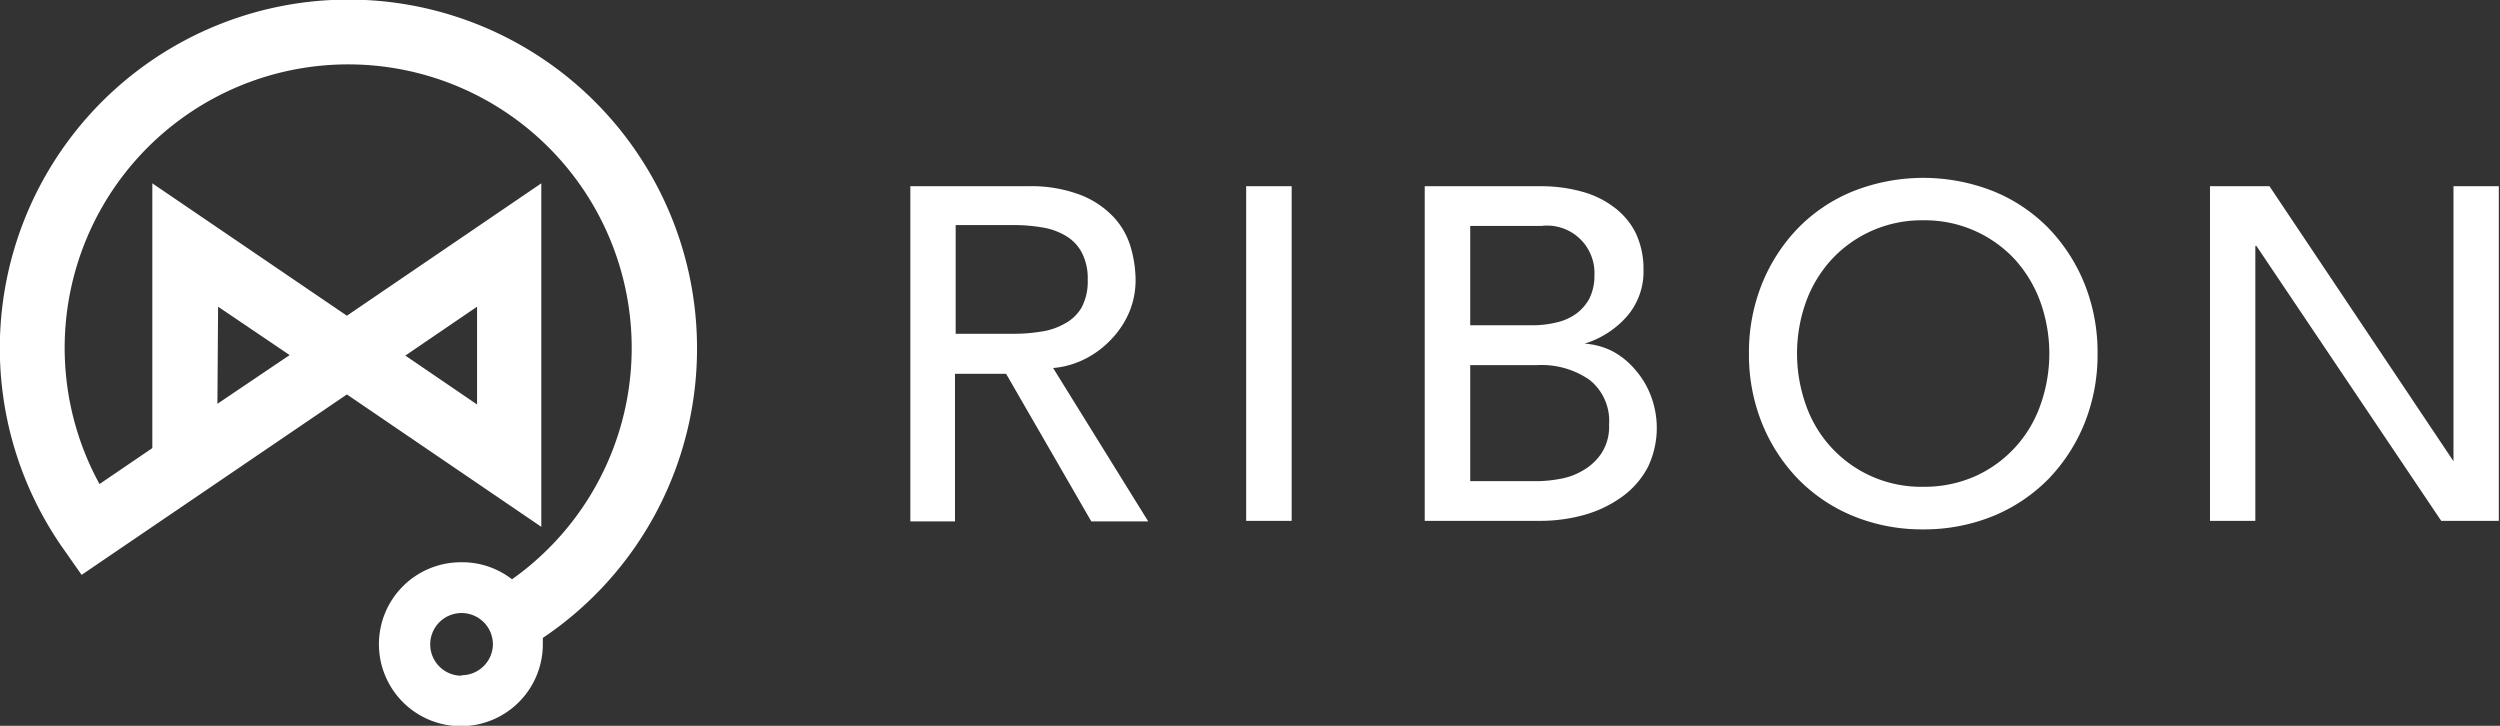 <svg xmlns="http://www.w3.org/2000/svg" viewBox="0 0 146.73 42.6"><rect x="0" y="0" width="146.73" height="42.6" fill="#333333" stroke="none"/><defs><style>.cls-1{fill:#fff;}</style></defs><g id="レイヤー_2" data-name="レイヤー 2"><g id="ロゴデータ"><path class="cls-1" d="M40.91,20.45A20.46,20.46,0,1,0,3.71,32.2l1.08,1.54L20.36,23.15l11.41,7.77V10.76L20.36,18.53,8.94,10.76V26.3l-3.1,2.11A16.64,16.64,0,1,1,30.05,34a4.75,4.75,0,0,0-3-1,4.81,4.81,0,1,0,4.81,4.8c0-.12,0-.24,0-.36A20.44,20.44,0,0,0,40.91,20.45ZM28,18v5.74l-4.21-2.87Zm-15.2,0L17,20.84,12.76,23.7Zm14.3,21.66a1.84,1.84,0,1,1,1.83-1.83A1.84,1.84,0,0,1,27.06,39.63Z"/><path class="cls-1" d="M53.43,10.93h6.9a8.14,8.14,0,0,1,3.11.52,5.33,5.33,0,0,1,1.93,1.3,4.4,4.4,0,0,1,1,1.78,7.09,7.09,0,0,1,.28,1.89,4.9,4.9,0,0,1-.34,1.82,5.2,5.2,0,0,1-1,1.58A5.51,5.51,0,0,1,63.81,21a5.12,5.12,0,0,1-2,.6l5.58,9H64.05l-5-8.66h-3v8.66H53.43Zm2.66,8.66h3.49a9.9,9.9,0,0,0,1.54-.13A3.9,3.9,0,0,0,62.48,19a2.5,2.5,0,0,0,1-.95,3.25,3.25,0,0,0,.36-1.63,3.24,3.24,0,0,0-.36-1.62,2.5,2.5,0,0,0-1-1,3.9,3.9,0,0,0-1.36-.46,9.9,9.9,0,0,0-1.54-.13H56.09Z"/><path class="cls-1" d="M73.14,10.93h2.67V30.57H73.14Z"/><path class="cls-1" d="M83.62,10.93h6.83a8.94,8.94,0,0,1,2.37.31,5.47,5.47,0,0,1,1.88.9A4.26,4.26,0,0,1,96,13.67a4.92,4.92,0,0,1,.46,2.17,4,4,0,0,1-1,2.76A5.44,5.44,0,0,1,93,20.17v0a4.16,4.16,0,0,1,1.67.46A4.59,4.59,0,0,1,96,21.73a5,5,0,0,1,.9,1.52,5.3,5.3,0,0,1-.2,4.2,5.05,5.05,0,0,1-1.49,1.7,7,7,0,0,1-2.19,1.06,9.66,9.66,0,0,1-2.69.36H83.62Zm2.67,8.16h3.63a5.8,5.8,0,0,0,1.41-.16,3.18,3.18,0,0,0,1.17-.51,2.67,2.67,0,0,0,.79-.91,3,3,0,0,0,.29-1.36,2.78,2.78,0,0,0-3.11-2.89H86.29Zm0,9.15H90.2a7.46,7.46,0,0,0,1.34-.13,3.89,3.89,0,0,0,1.37-.5,3.25,3.25,0,0,0,1.08-1,2.87,2.87,0,0,0,.45-1.69,3.08,3.08,0,0,0-1.14-2.62,4.94,4.94,0,0,0-3.08-.87H86.29Z"/><path class="cls-1" d="M112.88,31.07a10.66,10.66,0,0,1-4.13-.79,9.64,9.64,0,0,1-3.23-2.18,10.17,10.17,0,0,1-2.11-3.27,10.77,10.77,0,0,1-.76-4.08,10.77,10.77,0,0,1,.76-4.08,10.17,10.17,0,0,1,2.11-3.27,9.47,9.47,0,0,1,3.23-2.17,11.19,11.19,0,0,1,8.26,0,9.57,9.57,0,0,1,3.23,2.17,10.17,10.17,0,0,1,2.11,3.27,10.77,10.77,0,0,1,.76,4.08,10.77,10.77,0,0,1-.76,4.08,10.17,10.17,0,0,1-2.11,3.27A9.74,9.74,0,0,1,117,30.28,10.74,10.74,0,0,1,112.88,31.07Zm0-2.5a7.36,7.36,0,0,0,3.05-.62,7.17,7.17,0,0,0,3.82-4.16,9,9,0,0,0,0-6.08,7.56,7.56,0,0,0-1.49-2.48,7.2,7.2,0,0,0-5.38-2.3,7.2,7.2,0,0,0-5.38,2.3,7.42,7.42,0,0,0-1.5,2.48,9,9,0,0,0,0,6.08,7.15,7.15,0,0,0,6.88,4.78Z"/><path class="cls-1" d="M129.71,10.93h3.49L144,27.07h0V10.93h2.66V30.57h-3.38L132.43,14.43h-.06V30.57h-2.66Z"/></g></g></svg>